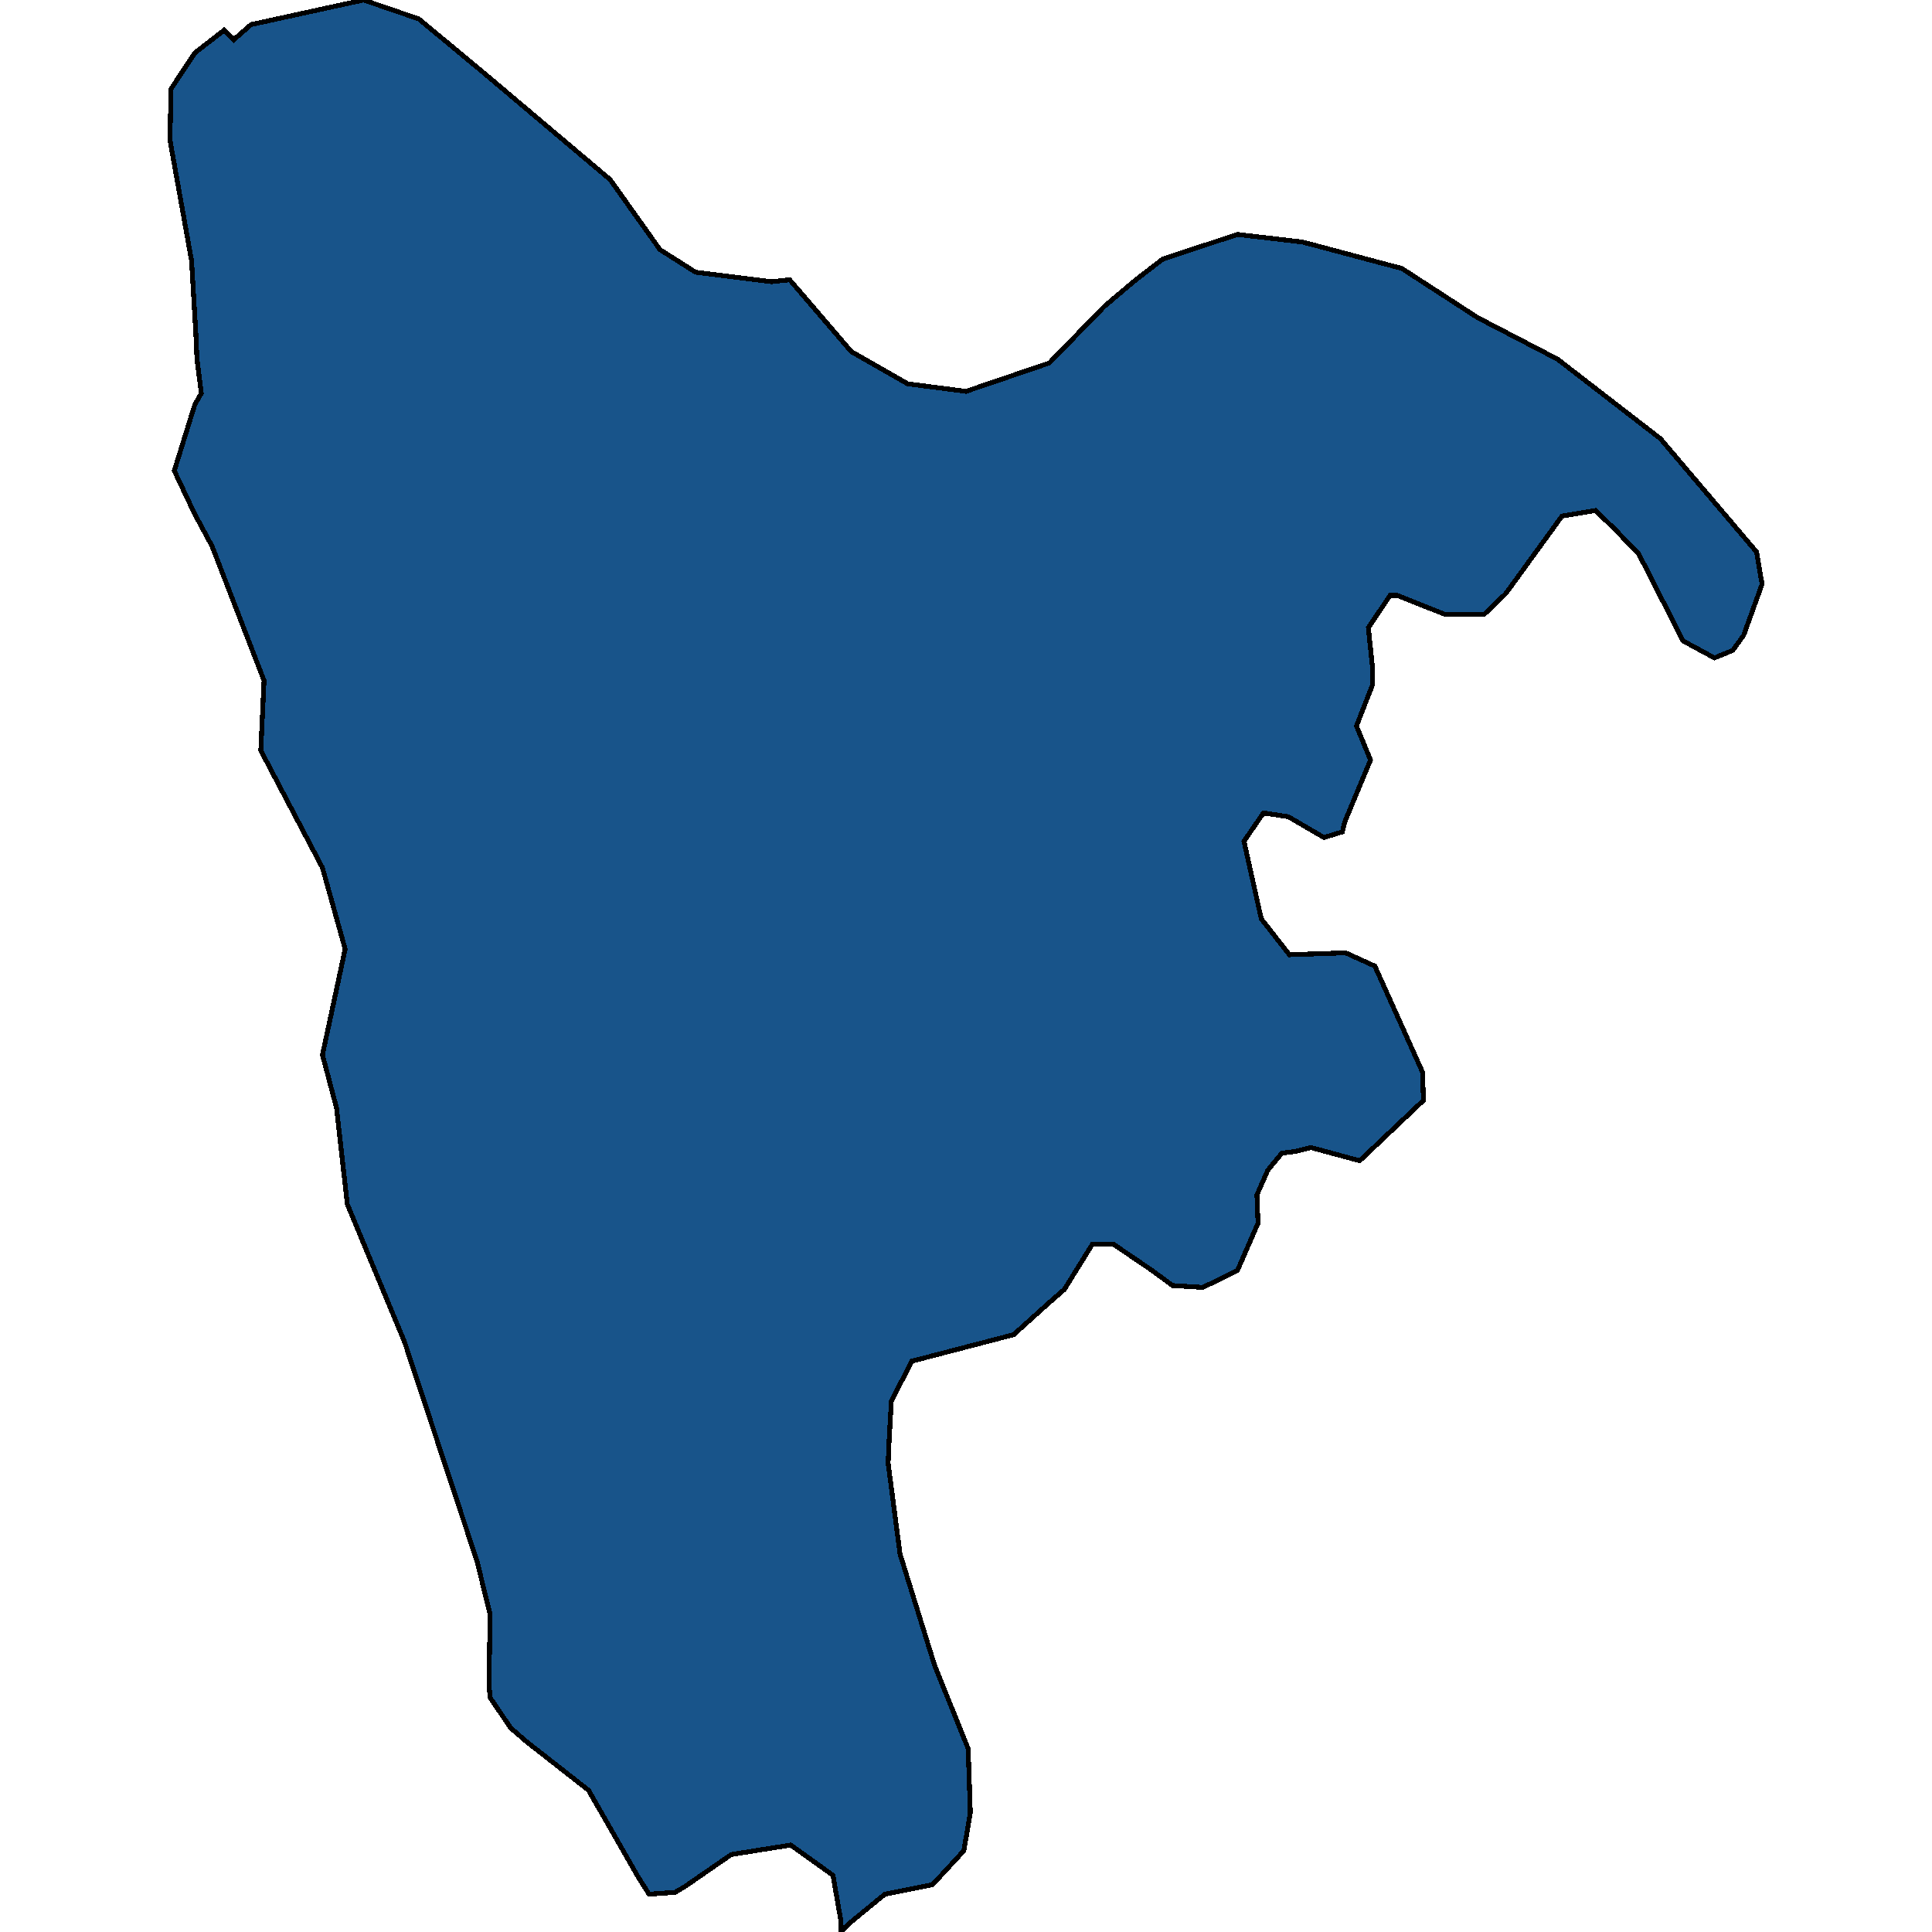 <svg xmlns="http://www.w3.org/2000/svg" width="400" height="400"><path d="M174.024 400v-2.74l-1.568-9-8.733-6.262-12.316 1.957-9.63 6.653-2.015 1.174-5.374.391-2.24-3.522-10.3-18.002-12.988-10.175-3.135-2.74-4.255-6.26-.224-2.74.224-14.48-2.687-10.958-15.004-45.399-11.868-28.57-2.24-19.96-2.91-10.959 4.702-21.918-4.703-16.83-12.764-24.266.672-14.482-10.749-27.79-3.583-6.654-4.254-9.003 4.254-13.7 1.344-2.348-.896-7.045-.224-5.089-.895-15.265-4.479-25.052.224-10.568 4.926-7.438 6.047-4.697 2.015 1.957 3.583-3.131L75.27 0l11.42 3.914 13.212 10.96 26.424 22.312 10.301 14.483 7.39 4.697 15.675 1.957 3.807-.391 12.764 14.874 11.645 6.654L200 81.026l17.243-5.871 11.42-11.743 6.494-5.48 5.599-4.306 15.45-5.088 13.437 1.565 20.602 5.48L305.92 65.76l16.57 8.612 21.274 16.44 19.93 23.484 1.12 6.654-3.807 10.568-2.24 3.131-3.806 1.566-6.494-3.523-9.181-18.004-4.927-5.089-4.03-3.914-6.942 1.174-11.645 16.048-4.479 4.306h-8.061l-9.853-3.914h-1.568l-4.478 6.654.895 8.61v3.132l-3.359 8.61 2.912 7.046-5.375 12.916-.448 1.957-3.806 1.174-7.39-4.305-5.15-.783-4.031 5.87 3.582 16.048 5.823 7.436 11.644-.39 6.046 2.739 9.853 21.917.224 5.871-13.212 12.524-10.077-2.74-3.135.783-2.91.392-2.912 3.522-2.24 5.088.225 5.87-4.255 9.785-7.166 3.523-6.27-.392-4.255-3.13-8.061-5.48H226.2l-5.822 9.393-3.135 2.74-7.39 6.653-21.05 5.479-4.254 8.219-.448 7.827-.224 5.088 2.463 18.785 7.166 23.09 6.942 17.22.448 13.305-1.344 7.827-6.494 7.044-9.853 1.957-7.166 5.87Z" style="stroke:#000;fill:#18548a;shape-rendering:crispEdges;stroke-width:1px"/></svg>